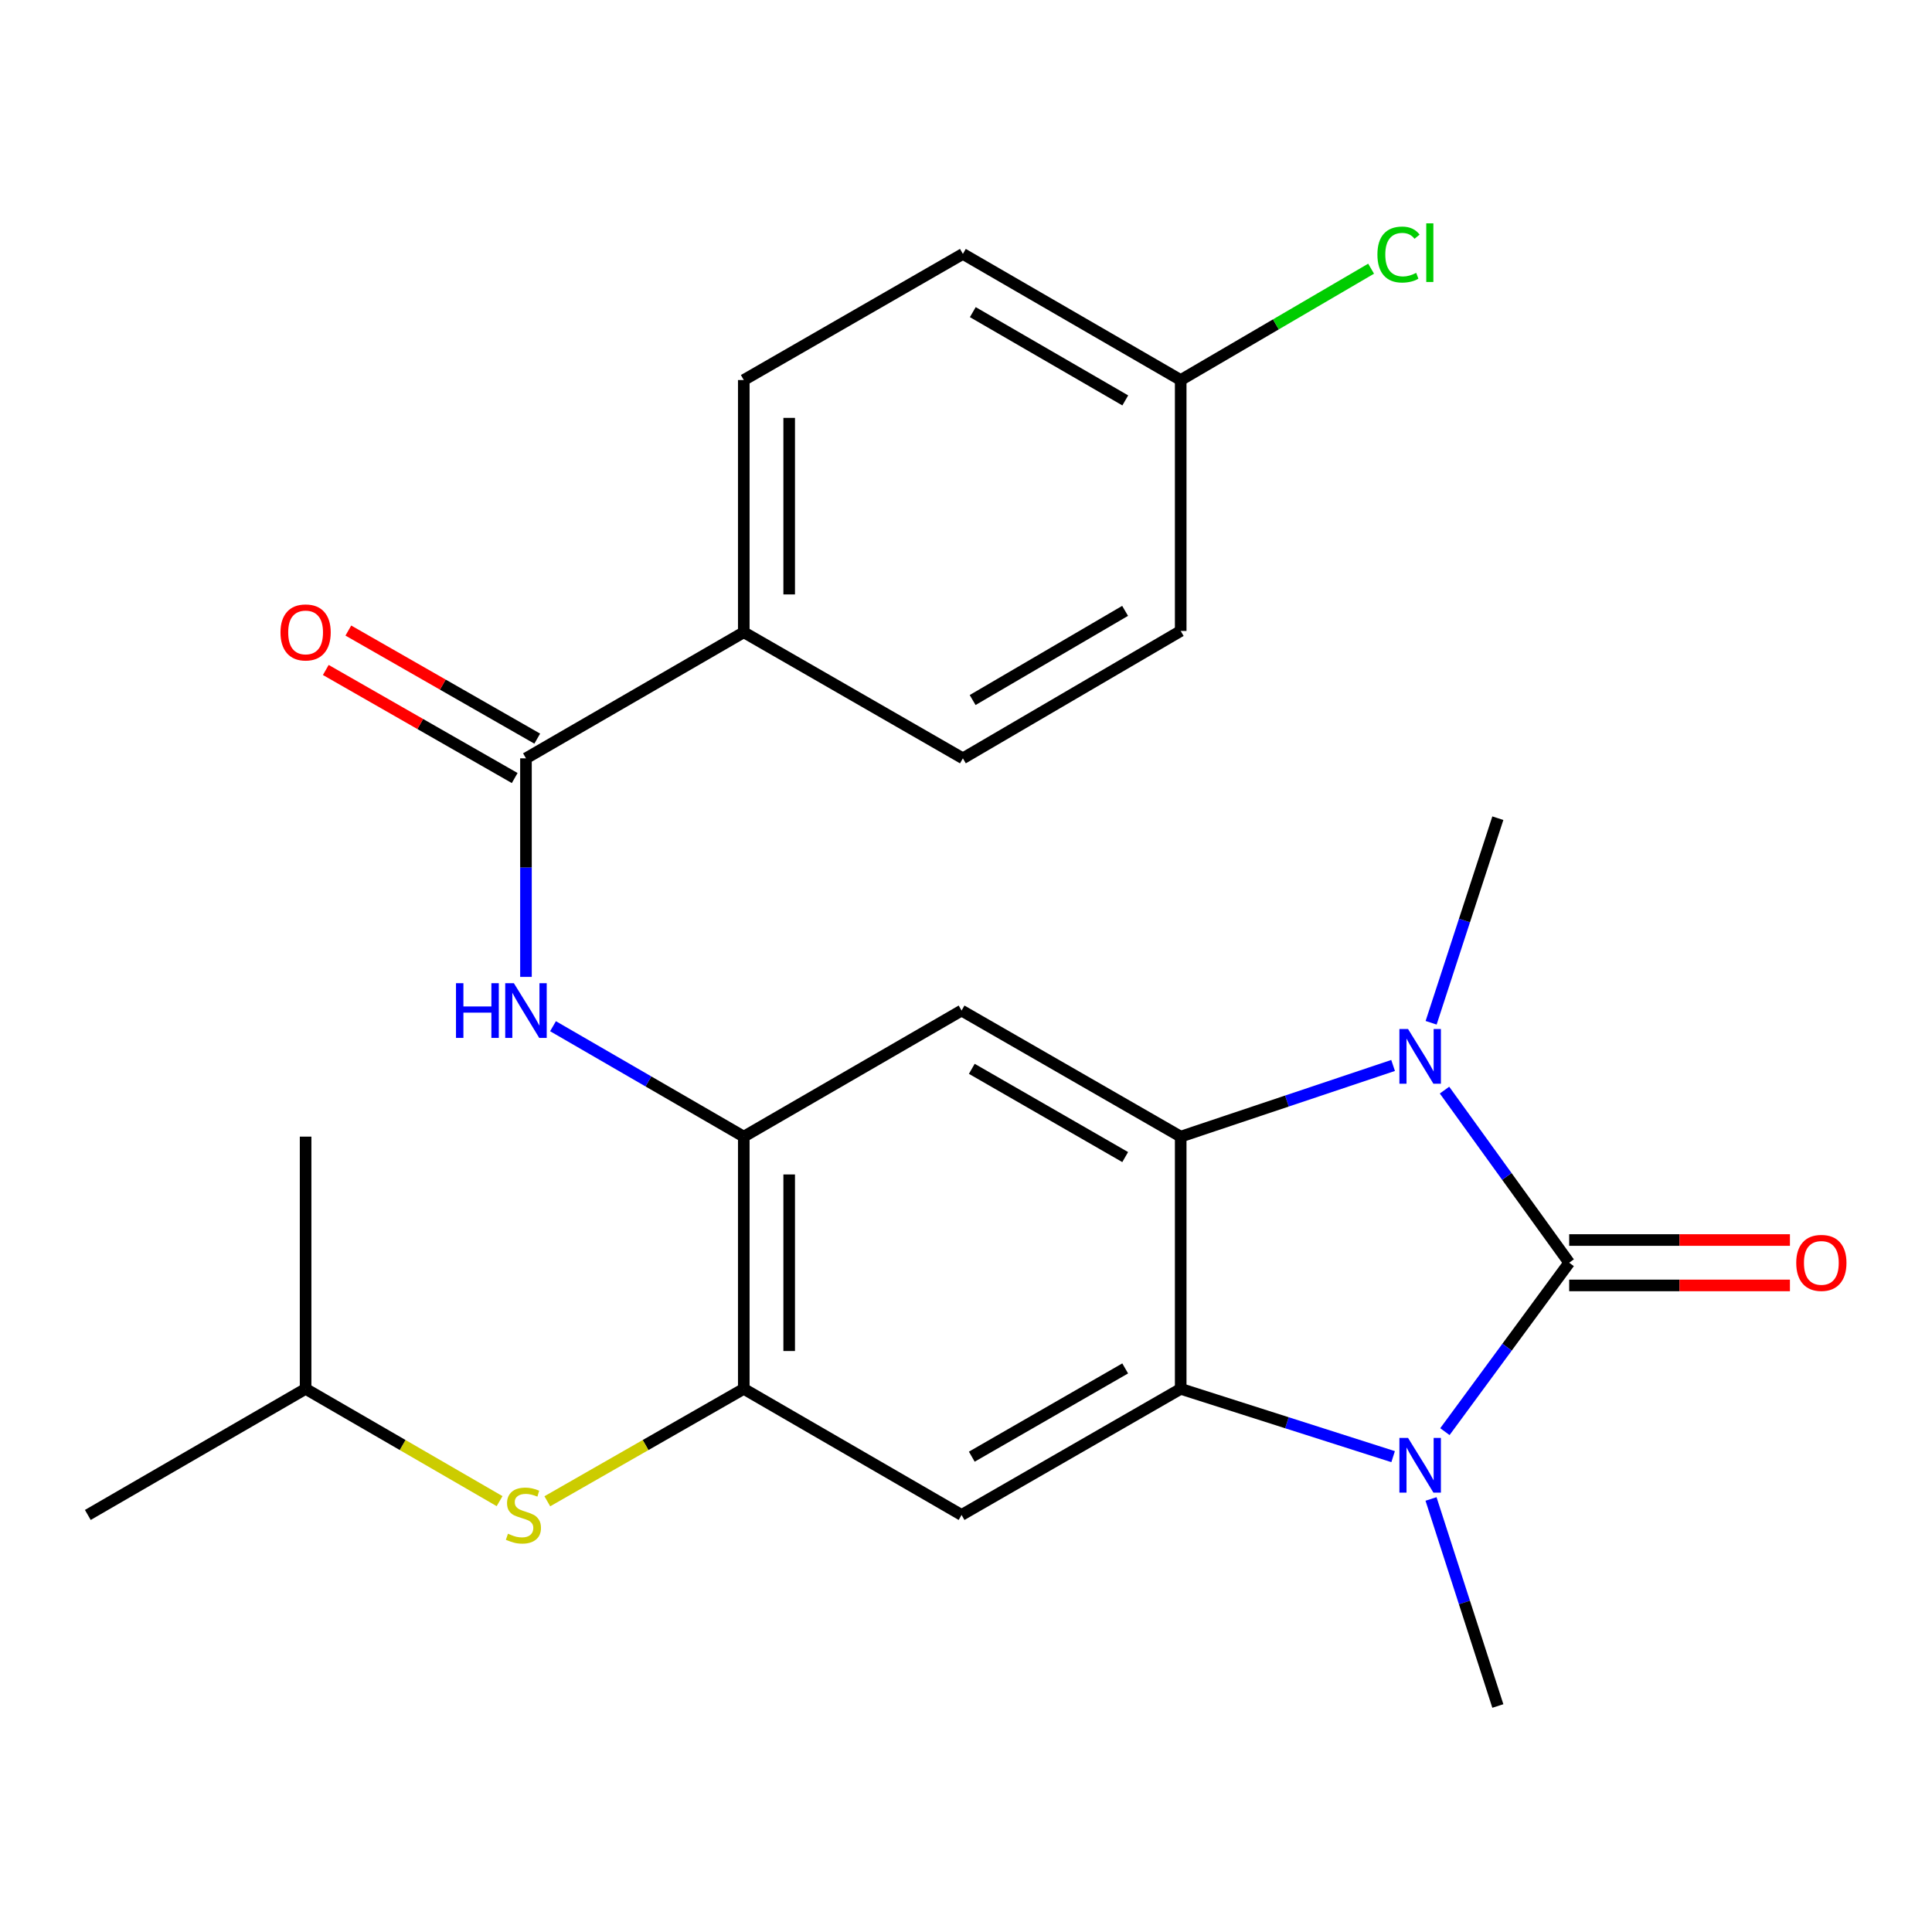 <?xml version='1.0' encoding='iso-8859-1'?>
<svg version='1.1' baseProfile='full'
              xmlns='http://www.w3.org/2000/svg'
                      xmlns:rdkit='http://www.rdkit.org/xml'
                      xmlns:xlink='http://www.w3.org/1999/xlink'
                  xml:space='preserve'
width='1000px' height='1000px' viewBox='0 0 1000 1000'>
<!-- END OF HEADER -->
<rect style='opacity:1.0;fill:#FFFFFF;stroke:none' width='1000' height='1000' x='0' y='0'> </rect>
<path class='bond-0' d='M 812.206,653.585 L 780.044,697.299' style='fill:none;fill-rule:evenodd;stroke:#000000;stroke-width:6px;stroke-linecap:butt;stroke-linejoin:miter;stroke-opacity:1' />
<path class='bond-0' d='M 780.044,697.299 L 747.882,741.013' style='fill:none;fill-rule:evenodd;stroke:#0000FF;stroke-width:6px;stroke-linecap:butt;stroke-linejoin:miter;stroke-opacity:1' />
<path class='bond-1' d='M 812.206,653.585 L 779.941,608.912' style='fill:none;fill-rule:evenodd;stroke:#000000;stroke-width:6px;stroke-linecap:butt;stroke-linejoin:miter;stroke-opacity:1' />
<path class='bond-1' d='M 779.941,608.912 L 747.676,564.239' style='fill:none;fill-rule:evenodd;stroke:#0000FF;stroke-width:6px;stroke-linecap:butt;stroke-linejoin:miter;stroke-opacity:1' />
<path class='bond-11' d='M 812.206,665.336 L 869.336,665.336' style='fill:none;fill-rule:evenodd;stroke:#000000;stroke-width:6px;stroke-linecap:butt;stroke-linejoin:miter;stroke-opacity:1' />
<path class='bond-11' d='M 869.336,665.336 L 926.466,665.336' style='fill:none;fill-rule:evenodd;stroke:#FF0000;stroke-width:6px;stroke-linecap:butt;stroke-linejoin:miter;stroke-opacity:1' />
<path class='bond-11' d='M 812.206,641.835 L 869.336,641.835' style='fill:none;fill-rule:evenodd;stroke:#000000;stroke-width:6px;stroke-linecap:butt;stroke-linejoin:miter;stroke-opacity:1' />
<path class='bond-11' d='M 869.336,641.835 L 926.466,641.835' style='fill:none;fill-rule:evenodd;stroke:#FF0000;stroke-width:6px;stroke-linecap:butt;stroke-linejoin:miter;stroke-opacity:1' />
<path class='bond-2' d='M 721.078,753.96 L 666.103,736.413' style='fill:none;fill-rule:evenodd;stroke:#0000FF;stroke-width:6px;stroke-linecap:butt;stroke-linejoin:miter;stroke-opacity:1' />
<path class='bond-2' d='M 666.103,736.413 L 611.128,718.866' style='fill:none;fill-rule:evenodd;stroke:#000000;stroke-width:6px;stroke-linecap:butt;stroke-linejoin:miter;stroke-opacity:1' />
<path class='bond-17' d='M 740.697,775.86 L 757.99,829.441' style='fill:none;fill-rule:evenodd;stroke:#0000FF;stroke-width:6px;stroke-linecap:butt;stroke-linejoin:miter;stroke-opacity:1' />
<path class='bond-17' d='M 757.99,829.441 L 775.283,883.022' style='fill:none;fill-rule:evenodd;stroke:#000000;stroke-width:6px;stroke-linecap:butt;stroke-linejoin:miter;stroke-opacity:1' />
<path class='bond-3' d='M 721.062,551.479 L 666.095,569.898' style='fill:none;fill-rule:evenodd;stroke:#0000FF;stroke-width:6px;stroke-linecap:butt;stroke-linejoin:miter;stroke-opacity:1' />
<path class='bond-3' d='M 666.095,569.898 L 611.128,588.317' style='fill:none;fill-rule:evenodd;stroke:#000000;stroke-width:6px;stroke-linecap:butt;stroke-linejoin:miter;stroke-opacity:1' />
<path class='bond-16' d='M 740.746,529.384 L 758.015,476.44' style='fill:none;fill-rule:evenodd;stroke:#0000FF;stroke-width:6px;stroke-linecap:butt;stroke-linejoin:miter;stroke-opacity:1' />
<path class='bond-16' d='M 758.015,476.44 L 775.283,423.496' style='fill:none;fill-rule:evenodd;stroke:#000000;stroke-width:6px;stroke-linecap:butt;stroke-linejoin:miter;stroke-opacity:1' />
<path class='bond-5' d='M 611.128,718.866 L 497.708,784.134' style='fill:none;fill-rule:evenodd;stroke:#000000;stroke-width:6px;stroke-linecap:butt;stroke-linejoin:miter;stroke-opacity:1' />
<path class='bond-5' d='M 582.393,708.287 L 503,753.975' style='fill:none;fill-rule:evenodd;stroke:#000000;stroke-width:6px;stroke-linecap:butt;stroke-linejoin:miter;stroke-opacity:1' />
<path class='bond-25' d='M 611.128,718.866 L 611.128,588.317' style='fill:none;fill-rule:evenodd;stroke:#000000;stroke-width:6px;stroke-linecap:butt;stroke-linejoin:miter;stroke-opacity:1' />
<path class='bond-4' d='M 611.128,588.317 L 497.708,523.062' style='fill:none;fill-rule:evenodd;stroke:#000000;stroke-width:6px;stroke-linecap:butt;stroke-linejoin:miter;stroke-opacity:1' />
<path class='bond-4' d='M 582.395,598.899 L 503.001,553.221' style='fill:none;fill-rule:evenodd;stroke:#000000;stroke-width:6px;stroke-linecap:butt;stroke-linejoin:miter;stroke-opacity:1' />
<path class='bond-6' d='M 497.708,523.062 L 384.981,588.317' style='fill:none;fill-rule:evenodd;stroke:#000000;stroke-width:6px;stroke-linecap:butt;stroke-linejoin:miter;stroke-opacity:1' />
<path class='bond-7' d='M 497.708,784.134 L 384.981,718.866' style='fill:none;fill-rule:evenodd;stroke:#000000;stroke-width:6px;stroke-linecap:butt;stroke-linejoin:miter;stroke-opacity:1' />
<path class='bond-9' d='M 384.981,588.317 L 335.609,559.741' style='fill:none;fill-rule:evenodd;stroke:#000000;stroke-width:6px;stroke-linecap:butt;stroke-linejoin:miter;stroke-opacity:1' />
<path class='bond-9' d='M 335.609,559.741 L 286.237,531.164' style='fill:none;fill-rule:evenodd;stroke:#0000FF;stroke-width:6px;stroke-linecap:butt;stroke-linejoin:miter;stroke-opacity:1' />
<path class='bond-26' d='M 384.981,588.317 L 384.981,718.866' style='fill:none;fill-rule:evenodd;stroke:#000000;stroke-width:6px;stroke-linecap:butt;stroke-linejoin:miter;stroke-opacity:1' />
<path class='bond-26' d='M 408.482,607.9 L 408.482,699.284' style='fill:none;fill-rule:evenodd;stroke:#000000;stroke-width:6px;stroke-linecap:butt;stroke-linejoin:miter;stroke-opacity:1' />
<path class='bond-10' d='M 384.981,718.866 L 334.134,747.962' style='fill:none;fill-rule:evenodd;stroke:#000000;stroke-width:6px;stroke-linecap:butt;stroke-linejoin:miter;stroke-opacity:1' />
<path class='bond-10' d='M 334.134,747.962 L 283.287,777.059' style='fill:none;fill-rule:evenodd;stroke:#CCCC00;stroke-width:6px;stroke-linecap:butt;stroke-linejoin:miter;stroke-opacity:1' />
<path class='bond-8' d='M 272.241,392.513 L 272.241,449.076' style='fill:none;fill-rule:evenodd;stroke:#000000;stroke-width:6px;stroke-linecap:butt;stroke-linejoin:miter;stroke-opacity:1' />
<path class='bond-8' d='M 272.241,449.076 L 272.241,505.639' style='fill:none;fill-rule:evenodd;stroke:#0000FF;stroke-width:6px;stroke-linecap:butt;stroke-linejoin:miter;stroke-opacity:1' />
<path class='bond-12' d='M 272.241,392.513 L 384.981,327.259' style='fill:none;fill-rule:evenodd;stroke:#000000;stroke-width:6px;stroke-linecap:butt;stroke-linejoin:miter;stroke-opacity:1' />
<path class='bond-13' d='M 278.076,382.314 L 229.189,354.345' style='fill:none;fill-rule:evenodd;stroke:#000000;stroke-width:6px;stroke-linecap:butt;stroke-linejoin:miter;stroke-opacity:1' />
<path class='bond-13' d='M 229.189,354.345 L 180.302,326.376' style='fill:none;fill-rule:evenodd;stroke:#FF0000;stroke-width:6px;stroke-linecap:butt;stroke-linejoin:miter;stroke-opacity:1' />
<path class='bond-13' d='M 266.406,402.713 L 217.519,374.744' style='fill:none;fill-rule:evenodd;stroke:#000000;stroke-width:6px;stroke-linecap:butt;stroke-linejoin:miter;stroke-opacity:1' />
<path class='bond-13' d='M 217.519,374.744 L 168.632,346.775' style='fill:none;fill-rule:evenodd;stroke:#FF0000;stroke-width:6px;stroke-linecap:butt;stroke-linejoin:miter;stroke-opacity:1' />
<path class='bond-22' d='M 258.585,776.992 L 208.384,747.929' style='fill:none;fill-rule:evenodd;stroke:#CCCC00;stroke-width:6px;stroke-linecap:butt;stroke-linejoin:miter;stroke-opacity:1' />
<path class='bond-22' d='M 208.384,747.929 L 158.182,718.866' style='fill:none;fill-rule:evenodd;stroke:#000000;stroke-width:6px;stroke-linecap:butt;stroke-linejoin:miter;stroke-opacity:1' />
<path class='bond-14' d='M 384.981,327.259 L 384.981,196.71' style='fill:none;fill-rule:evenodd;stroke:#000000;stroke-width:6px;stroke-linecap:butt;stroke-linejoin:miter;stroke-opacity:1' />
<path class='bond-14' d='M 408.482,307.676 L 408.482,216.292' style='fill:none;fill-rule:evenodd;stroke:#000000;stroke-width:6px;stroke-linecap:butt;stroke-linejoin:miter;stroke-opacity:1' />
<path class='bond-15' d='M 384.981,327.259 L 498.387,392.513' style='fill:none;fill-rule:evenodd;stroke:#000000;stroke-width:6px;stroke-linecap:butt;stroke-linejoin:miter;stroke-opacity:1' />
<path class='bond-20' d='M 384.981,196.71 L 498.387,131.428' style='fill:none;fill-rule:evenodd;stroke:#000000;stroke-width:6px;stroke-linecap:butt;stroke-linejoin:miter;stroke-opacity:1' />
<path class='bond-19' d='M 498.387,392.513 L 611.128,326.58' style='fill:none;fill-rule:evenodd;stroke:#000000;stroke-width:6px;stroke-linecap:butt;stroke-linejoin:miter;stroke-opacity:1' />
<path class='bond-19' d='M 503.434,362.337 L 582.352,316.183' style='fill:none;fill-rule:evenodd;stroke:#000000;stroke-width:6px;stroke-linecap:butt;stroke-linejoin:miter;stroke-opacity:1' />
<path class='bond-18' d='M 611.128,196.71 L 611.128,326.58' style='fill:none;fill-rule:evenodd;stroke:#000000;stroke-width:6px;stroke-linecap:butt;stroke-linejoin:miter;stroke-opacity:1' />
<path class='bond-21' d='M 611.128,196.71 L 660.405,167.891' style='fill:none;fill-rule:evenodd;stroke:#000000;stroke-width:6px;stroke-linecap:butt;stroke-linejoin:miter;stroke-opacity:1' />
<path class='bond-21' d='M 660.405,167.891 L 709.683,139.072' style='fill:none;fill-rule:evenodd;stroke:#00CC00;stroke-width:6px;stroke-linecap:butt;stroke-linejoin:miter;stroke-opacity:1' />
<path class='bond-27' d='M 611.128,196.71 L 498.387,131.428' style='fill:none;fill-rule:evenodd;stroke:#000000;stroke-width:6px;stroke-linecap:butt;stroke-linejoin:miter;stroke-opacity:1' />
<path class='bond-27' d='M 582.44,207.255 L 503.522,161.558' style='fill:none;fill-rule:evenodd;stroke:#000000;stroke-width:6px;stroke-linecap:butt;stroke-linejoin:miter;stroke-opacity:1' />
<path class='bond-23' d='M 158.182,718.866 L 158.182,588.317' style='fill:none;fill-rule:evenodd;stroke:#000000;stroke-width:6px;stroke-linecap:butt;stroke-linejoin:miter;stroke-opacity:1' />
<path class='bond-24' d='M 158.182,718.866 L 45.455,784.134' style='fill:none;fill-rule:evenodd;stroke:#000000;stroke-width:6px;stroke-linecap:butt;stroke-linejoin:miter;stroke-opacity:1' />
<path  class='atom-1' d='M 728.81 744.267
L 738.09 759.267
Q 739.01 760.747, 740.49 763.427
Q 741.97 766.107, 742.05 766.267
L 742.05 744.267
L 745.81 744.267
L 745.81 772.587
L 741.93 772.587
L 731.97 756.187
Q 730.81 754.267, 729.57 752.067
Q 728.37 749.867, 728.01 749.187
L 728.01 772.587
L 724.33 772.587
L 724.33 744.267
L 728.81 744.267
' fill='#0000FF'/>
<path  class='atom-2' d='M 728.81 532.626
L 738.09 547.626
Q 739.01 549.106, 740.49 551.786
Q 741.97 554.466, 742.05 554.626
L 742.05 532.626
L 745.81 532.626
L 745.81 560.946
L 741.93 560.946
L 731.97 544.546
Q 730.81 542.626, 729.57 540.426
Q 728.37 538.226, 728.01 537.546
L 728.01 560.946
L 724.33 560.946
L 724.33 532.626
L 728.81 532.626
' fill='#0000FF'/>
<path  class='atom-10' d='M 236.021 508.902
L 239.861 508.902
L 239.861 520.942
L 254.341 520.942
L 254.341 508.902
L 258.181 508.902
L 258.181 537.222
L 254.341 537.222
L 254.341 524.142
L 239.861 524.142
L 239.861 537.222
L 236.021 537.222
L 236.021 508.902
' fill='#0000FF'/>
<path  class='atom-10' d='M 265.981 508.902
L 275.261 523.902
Q 276.181 525.382, 277.661 528.062
Q 279.141 530.742, 279.221 530.902
L 279.221 508.902
L 282.981 508.902
L 282.981 537.222
L 279.101 537.222
L 269.141 520.822
Q 267.981 518.902, 266.741 516.702
Q 265.541 514.502, 265.181 513.822
L 265.181 537.222
L 261.501 537.222
L 261.501 508.902
L 265.981 508.902
' fill='#0000FF'/>
<path  class='atom-11' d='M 262.922 793.854
Q 263.242 793.974, 264.562 794.534
Q 265.882 795.094, 267.322 795.454
Q 268.802 795.774, 270.242 795.774
Q 272.922 795.774, 274.482 794.494
Q 276.042 793.174, 276.042 790.894
Q 276.042 789.334, 275.242 788.374
Q 274.482 787.414, 273.282 786.894
Q 272.082 786.374, 270.082 785.774
Q 267.562 785.014, 266.042 784.294
Q 264.562 783.574, 263.482 782.054
Q 262.442 780.534, 262.442 777.974
Q 262.442 774.414, 264.842 772.214
Q 267.282 770.014, 272.082 770.014
Q 275.362 770.014, 279.082 771.574
L 278.162 774.654
Q 274.762 773.254, 272.202 773.254
Q 269.442 773.254, 267.922 774.414
Q 266.402 775.534, 266.442 777.494
Q 266.442 779.014, 267.202 779.934
Q 268.002 780.854, 269.122 781.374
Q 270.282 781.894, 272.202 782.494
Q 274.762 783.294, 276.282 784.094
Q 277.802 784.894, 278.882 786.534
Q 280.002 788.134, 280.002 790.894
Q 280.002 794.814, 277.362 796.934
Q 274.762 799.014, 270.402 799.014
Q 267.882 799.014, 265.962 798.454
Q 264.082 797.934, 261.842 797.014
L 262.922 793.854
' fill='#CCCC00'/>
<path  class='atom-12' d='M 929.729 653.665
Q 929.729 646.865, 933.089 643.065
Q 936.449 639.265, 942.729 639.265
Q 949.009 639.265, 952.369 643.065
Q 955.729 646.865, 955.729 653.665
Q 955.729 660.545, 952.329 664.465
Q 948.929 668.345, 942.729 668.345
Q 936.489 668.345, 933.089 664.465
Q 929.729 660.585, 929.729 653.665
M 942.729 665.145
Q 947.049 665.145, 949.369 662.265
Q 951.729 659.345, 951.729 653.665
Q 951.729 648.105, 949.369 645.305
Q 947.049 642.465, 942.729 642.465
Q 938.409 642.465, 936.049 645.265
Q 933.729 648.065, 933.729 653.665
Q 933.729 659.385, 936.049 662.265
Q 938.409 665.145, 942.729 665.145
' fill='#FF0000'/>
<path  class='atom-14' d='M 145.182 327.339
Q 145.182 320.539, 148.542 316.739
Q 151.902 312.939, 158.182 312.939
Q 164.462 312.939, 167.822 316.739
Q 171.182 320.539, 171.182 327.339
Q 171.182 334.219, 167.782 338.139
Q 164.382 342.019, 158.182 342.019
Q 151.942 342.019, 148.542 338.139
Q 145.182 334.259, 145.182 327.339
M 158.182 338.819
Q 162.502 338.819, 164.822 335.939
Q 167.182 333.019, 167.182 327.339
Q 167.182 321.779, 164.822 318.979
Q 162.502 316.139, 158.182 316.139
Q 153.862 316.139, 151.502 318.939
Q 149.182 321.739, 149.182 327.339
Q 149.182 333.059, 151.502 335.939
Q 153.862 338.819, 158.182 338.819
' fill='#FF0000'/>
<path  class='atom-22' d='M 712.948 131.756
Q 712.948 124.716, 716.228 121.036
Q 719.548 117.316, 725.828 117.316
Q 731.668 117.316, 734.788 121.436
L 732.148 123.596
Q 729.868 120.596, 725.828 120.596
Q 721.548 120.596, 719.268 123.476
Q 717.028 126.316, 717.028 131.756
Q 717.028 137.356, 719.348 140.236
Q 721.708 143.116, 726.268 143.116
Q 729.388 143.116, 733.028 141.236
L 734.148 144.236
Q 732.668 145.196, 730.428 145.756
Q 728.188 146.316, 725.708 146.316
Q 719.548 146.316, 716.228 142.556
Q 712.948 138.796, 712.948 131.756
' fill='#00CC00'/>
<path  class='atom-22' d='M 738.228 115.596
L 741.908 115.596
L 741.908 145.956
L 738.228 145.956
L 738.228 115.596
' fill='#00CC00'/>
</svg>
